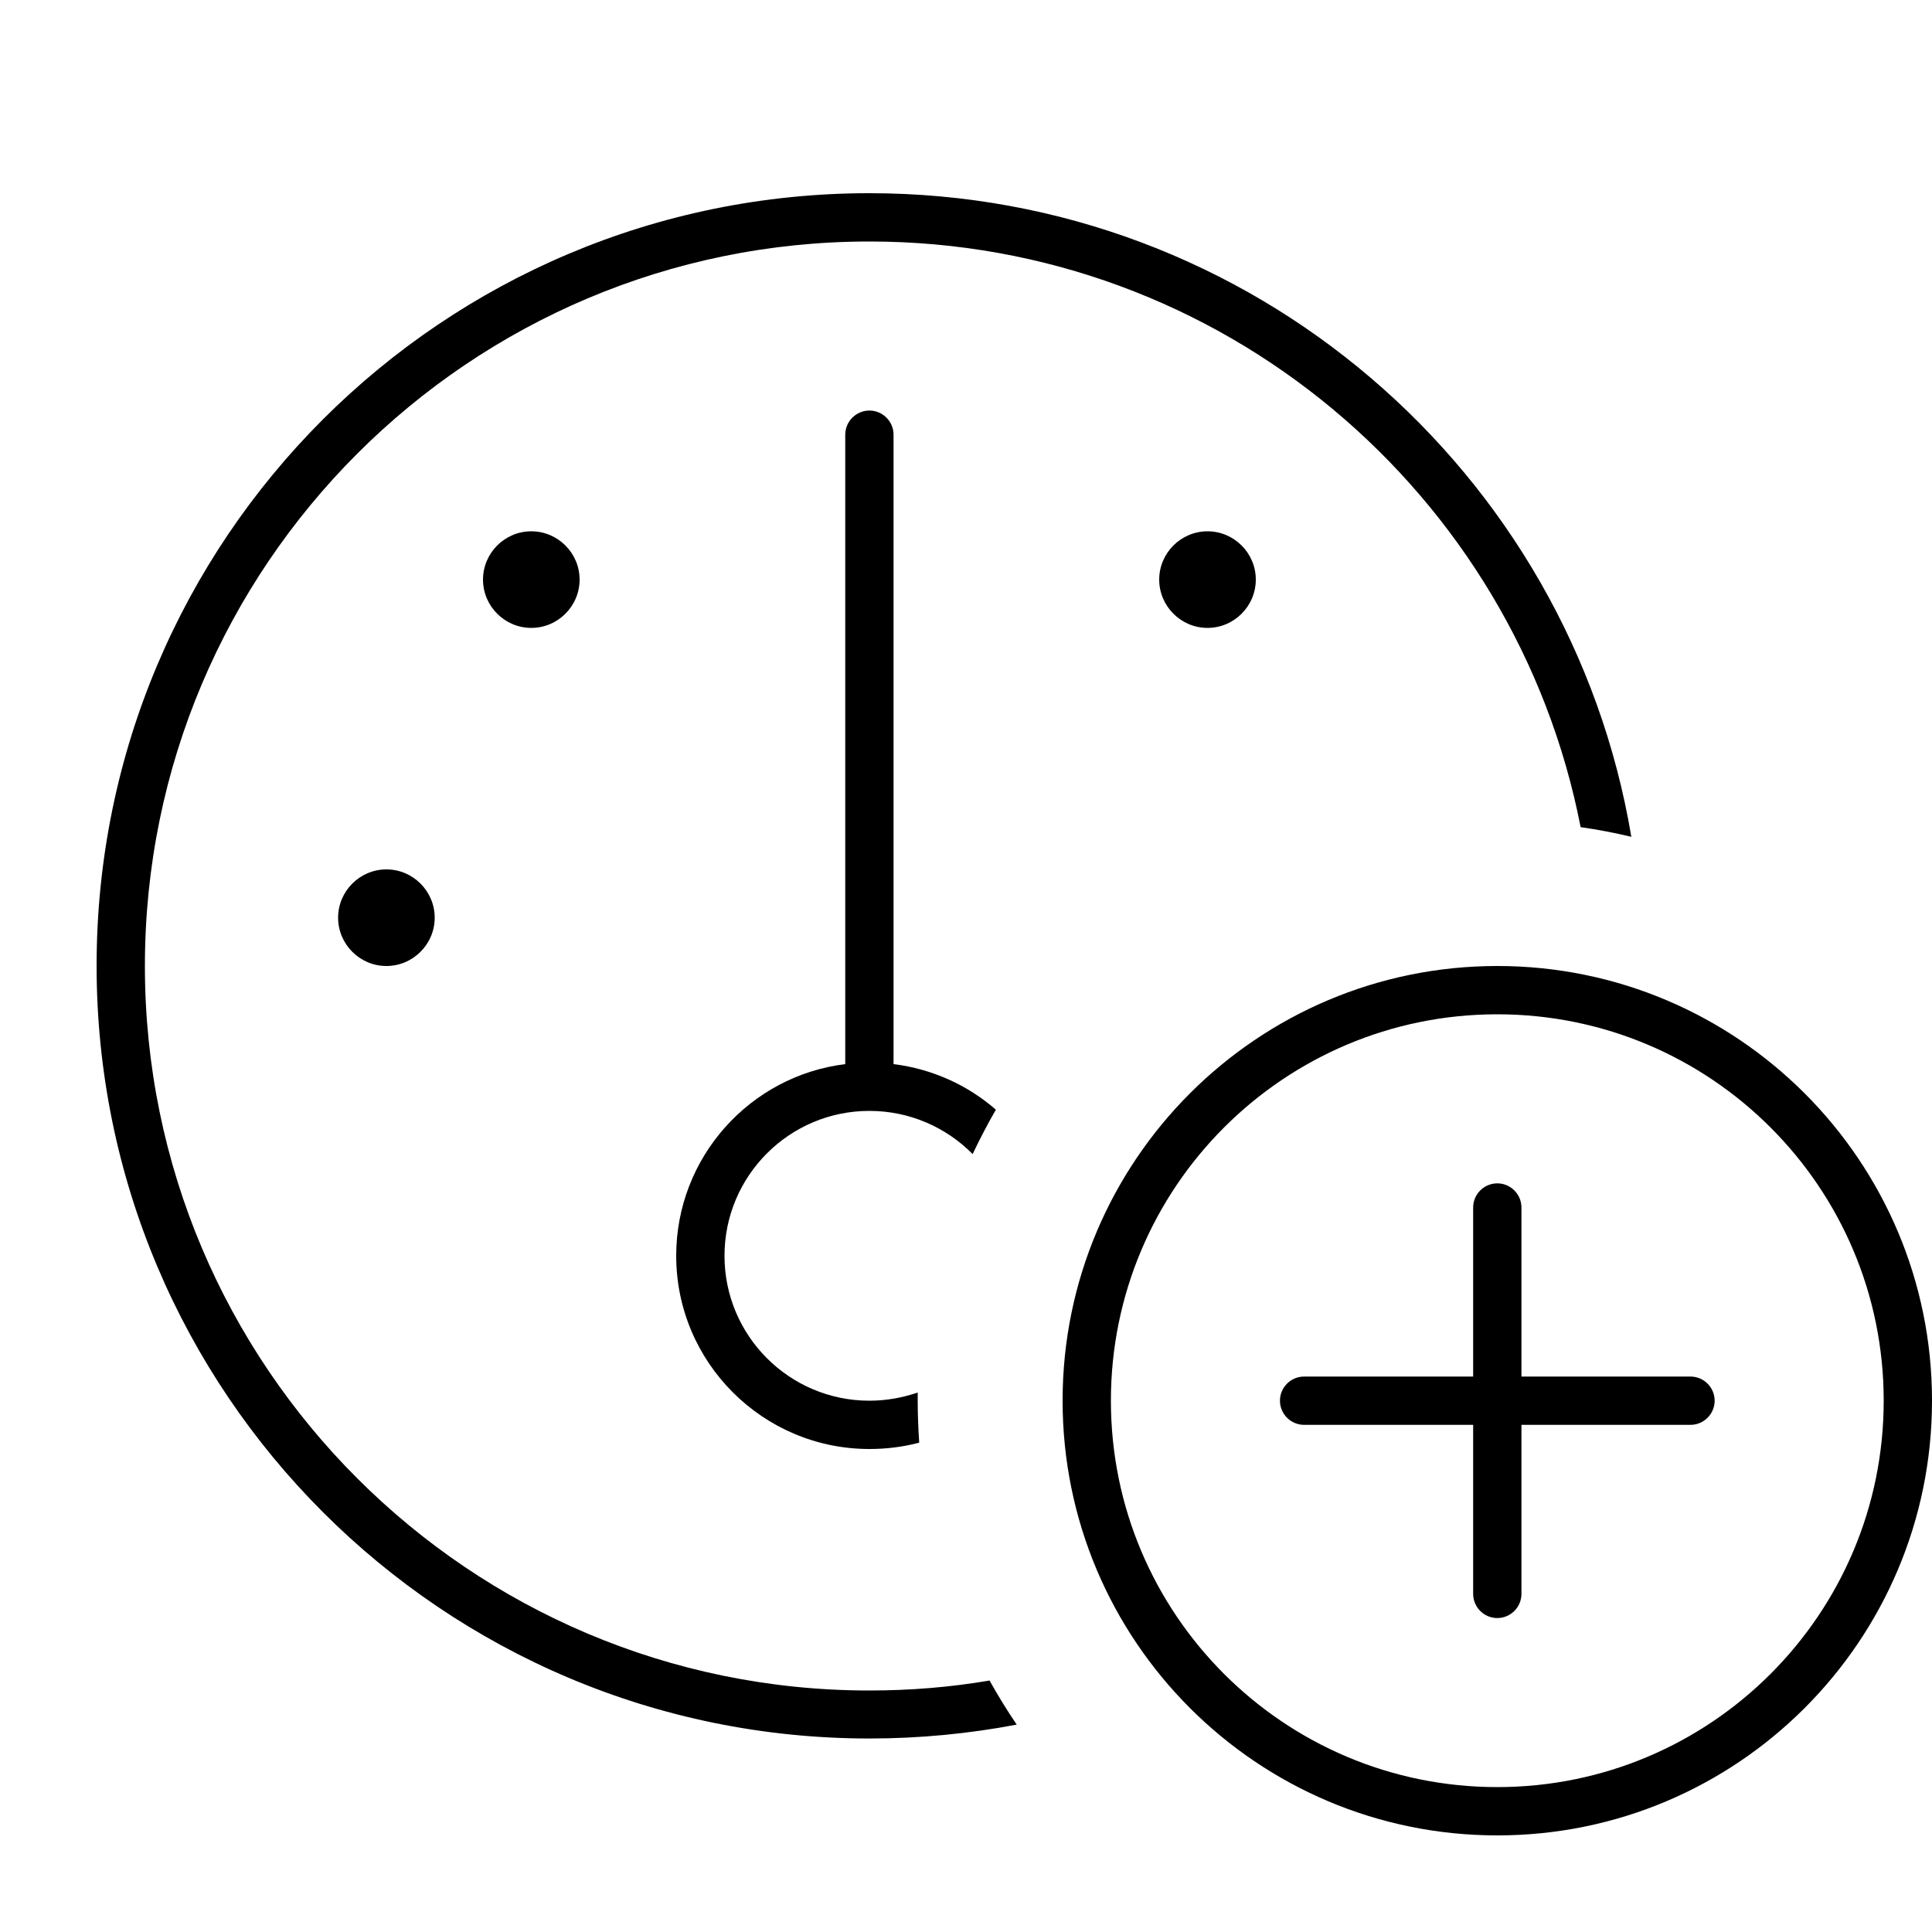 <svg xmlns="http://www.w3.org/2000/svg" viewBox="0 0 640 640"><!--! Font Awesome Pro 7.1.0 by @fontawesome - https://fontawesome.com License - https://fontawesome.com/license (Commercial License) Copyright 2025 Fonticons, Inc. --><path fill="currentColor" d="M288 560C301.6 560 314.9 558.9 327.8 556.7C330.6 561.7 333.6 566.6 336.8 571.3C321 574.3 304.7 575.9 288 575.9C146.6 575.9 32 461.3 32 319.9C32 178.5 146.6 64 288 64C414.8 64 520.1 156.2 540.4 277.2C534.9 275.9 529.3 274.8 523.6 274C502.1 163.5 404.8 80 288 80C155.5 80 48 187.5 48 320C48 452.5 155.5 560 288 560zM296 352.5C308.9 354.1 320.6 359.5 329.9 367.6C327.1 372.4 324.6 377.3 322.2 382.3C313.5 373.5 301.4 368 288 368C261.5 368 240 389.5 240 416C240 442.5 261.5 464 288 464C293.6 464 299 463 304 461.3C304 462.2 304 463.1 304 464C304 468.7 304.2 473.3 304.5 477.9C299.2 479.3 293.7 480 288 480C252.7 480 224 451.3 224 416C224 383.4 248.4 356.4 280 352.5L280 144C280 139.6 283.6 136 288 136C292.4 136 296 139.6 296 144L296 352.5zM176 176C184.8 176 192 183.2 192 192C192 200.8 184.8 208 176 208C167.2 208 160 200.8 160 192C160 183.2 167.2 176 176 176zM112 304C112 295.2 119.2 288 128 288C136.8 288 144 295.2 144 304C144 312.8 136.8 320 128 320C119.2 320 112 312.8 112 304zM384 192C384 183.2 391.2 176 400 176C408.8 176 416 183.2 416 192C416 200.8 408.8 208 400 208C391.2 208 384 200.8 384 192zM624 464C624 393.3 566.7 336 496 336C425.3 336 368 393.3 368 464C368 534.7 425.3 592 496 592C566.7 592 624 534.7 624 464zM352 464C352 384.5 416.5 320 496 320C575.5 320 640 384.5 640 464C640 543.5 575.5 608 496 608C416.5 608 352 543.5 352 464zM504 400L504 456L560 456C564.4 456 568 459.6 568 464C568 468.4 564.4 472 560 472L504 472L504 528C504 532.4 500.4 536 496 536C491.6 536 488 532.4 488 528L488 472L432 472C427.6 472 424 468.4 424 464C424 459.6 427.6 456 432 456L488 456L488 400C488 395.6 491.6 392 496 392C500.4 392 504 395.6 504 400z"/></svg>